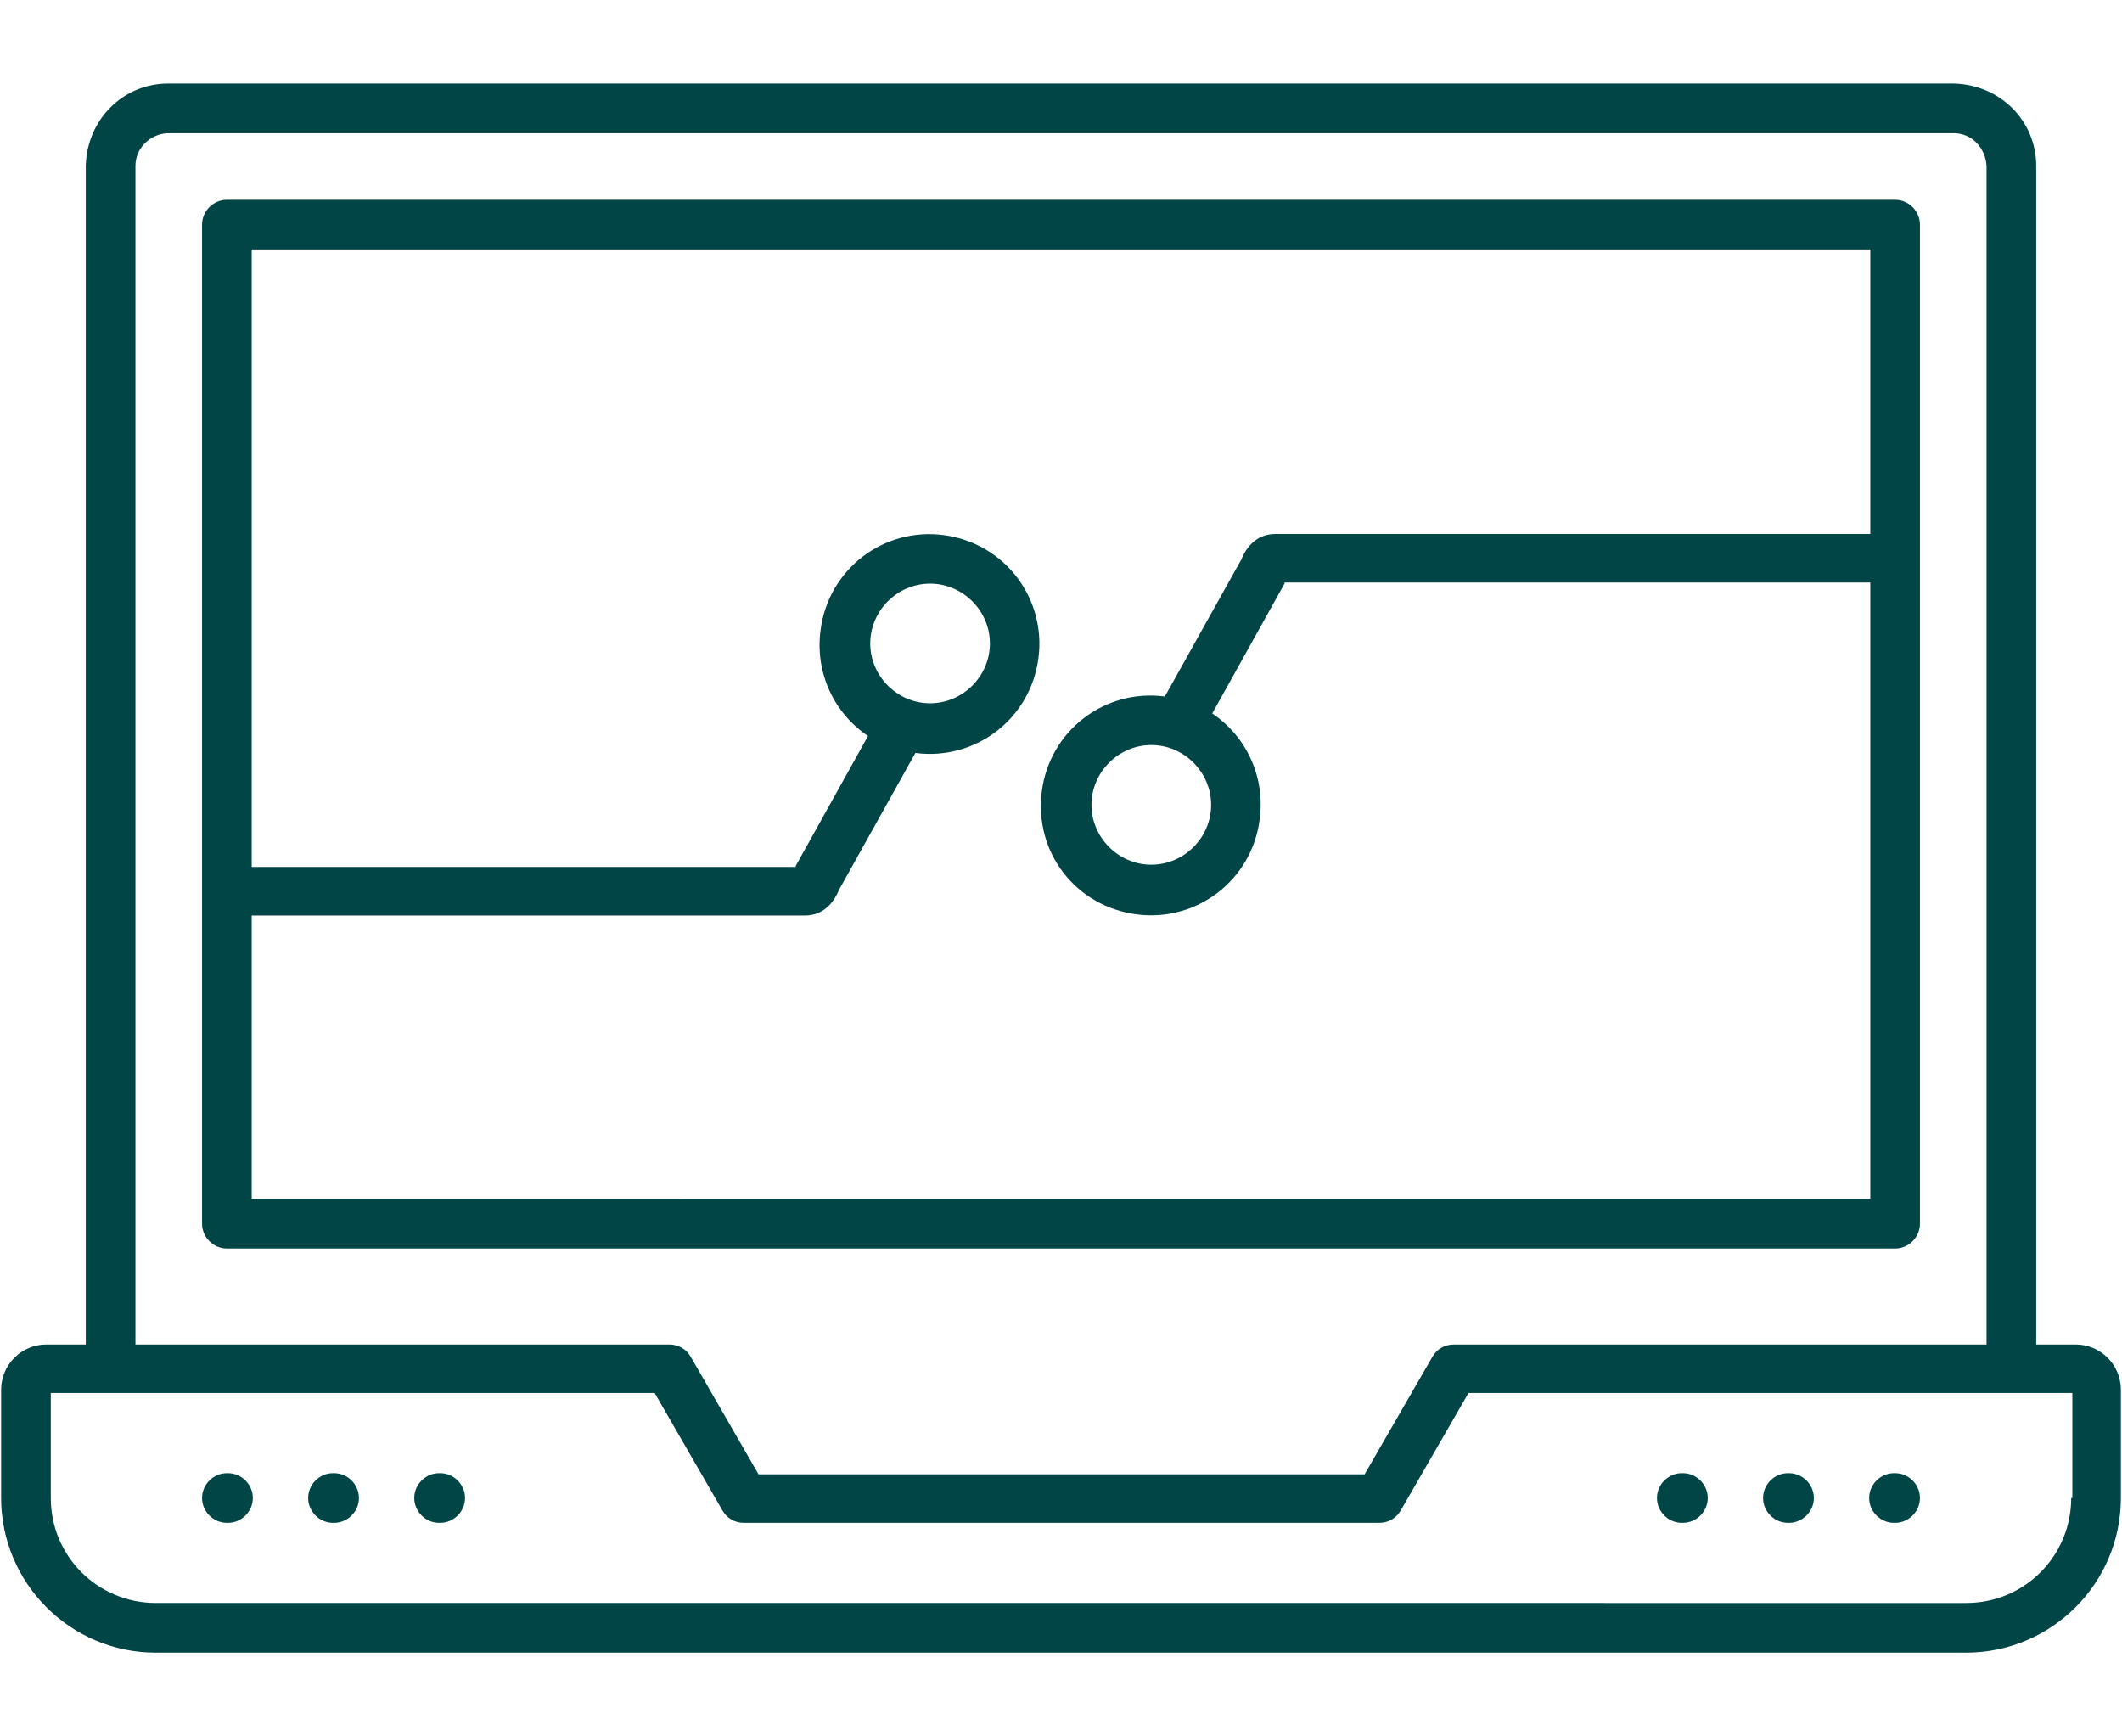 <svg xmlns="http://www.w3.org/2000/svg" id="Layer_1" viewBox="0 0 188 153.8"><defs><style>      .st0 {        fill: #014547;      }    </style></defs><path class="st0" d="M183.9,119.1h-3.5V14.7c0-4-3.2-7.2-7.3-7.3H14.9c-4,0-7.2,3.2-7.3,7.3v104.4h-3.5c-2.2,0-4,1.8-4,4v9.6c0,7.5,6.1,13.7,13.7,13.7h160.4c7.5,0,13.7-6.1,13.7-13.7v-9.6c0-2.2-1.8-4-4-4ZM12,14.7c0-1.6,1.3-2.8,2.8-2.9h158.3c1.6,0,2.8,1.3,2.9,2.9v104.4h-47.2c-.8,0-1.5.4-1.9,1.1l-6,10.4h-53.7l-6-10.4c-.4-.7-1.1-1.1-1.9-1.1H12V14.7ZM183.5,132.7c0,5.1-4.1,9.3-9.3,9.3H13.8c-5.1,0-9.3-4.1-9.3-9.3v-9.3h53.5l6,10.4c.4.7,1.1,1.1,1.9,1.1h56.3c.8,0,1.5-.4,1.9-1.1l6-10.4h53.5v9.3ZM22.4,132.7c0,1.2-1,2.2-2.2,2.2h-.1c-1.2,0-2.2-1-2.2-2.2s1-2.2,2.2-2.2h.1c1.2,0,2.2,1,2.2,2.2ZM31.8,132.7c0,1.2-1,2.2-2.2,2.2h-.1c-1.2,0-2.2-1-2.2-2.2s1-2.2,2.2-2.2h.1c1.2,0,2.2,1,2.2,2.2ZM41.2,132.7c0,1.2-1,2.2-2.2,2.2h-.1c-1.2,0-2.2-1-2.2-2.2s1-2.2,2.2-2.2h.1c1.2,0,2.2,1,2.2,2.2ZM146.8,132.7c0-1.2,1-2.2,2.2-2.2h.1c1.2,0,2.2,1,2.2,2.2s-1,2.2-2.2,2.2h-.1c-1.2,0-2.2-1-2.2-2.2ZM156.2,132.7c0-1.2,1-2.2,2.2-2.2h.1c1.2,0,2.2,1,2.2,2.2s-1,2.2-2.2,2.2h-.1c-1.2,0-2.2-1-2.2-2.2ZM165.6,132.7c0-1.2,1-2.2,2.2-2.2h.1c1.2,0,2.2,1,2.2,2.2s-1,2.2-2.2,2.2h-.1c-1.2,0-2.2-1-2.2-2.2ZM170.1,108.5V19.9c0-1.2-1-2.2-2.2-2.2H20.1c-1.2,0-2.2,1-2.2,2.2v88.5c0,1.2,1,2.2,2.2,2.2h147.8c1.2,0,2.2-1,2.2-2.2ZM22.3,106.3v-25.2h49c1.9,0,2.7-1.5,3-2.2,0,0,0-.1.1-.2l6.7-12c5.3.7,10.2-3,10.9-8.4.7-5.3-3-10.2-8.4-10.9-5.3-.7-10.2,3-10.9,8.4-.5,3.7,1.1,7.3,4.2,9.4l-6.4,11.5s0,0,0,.1H22.3V22.1h143.4v25.2h-52.7c-1.9,0-2.7,1.5-3,2.2,0,0,0,.1-.1.2l-6.7,12c-5.3-.7-10.2,3-10.9,8.4s3,10.2,8.4,10.9c5.3.7,10.2-3,10.9-8.4.5-3.7-1.1-7.3-4.2-9.4l6.4-11.5s0,0,0-.1h51.9v54.6H22.3ZM77.1,57c0-2.9,2.4-5.3,5.3-5.3,2.9,0,5.3,2.4,5.3,5.3,0,2.9-2.4,5.3-5.3,5.3h0c-2.9,0-5.3-2.4-5.3-5.3ZM107.3,71.3c0,2.9-2.4,5.3-5.3,5.3-2.9,0-5.3-2.4-5.3-5.3s2.4-5.3,5.3-5.3h0c2.9,0,5.3,2.4,5.3,5.3h0Z"></path></svg>